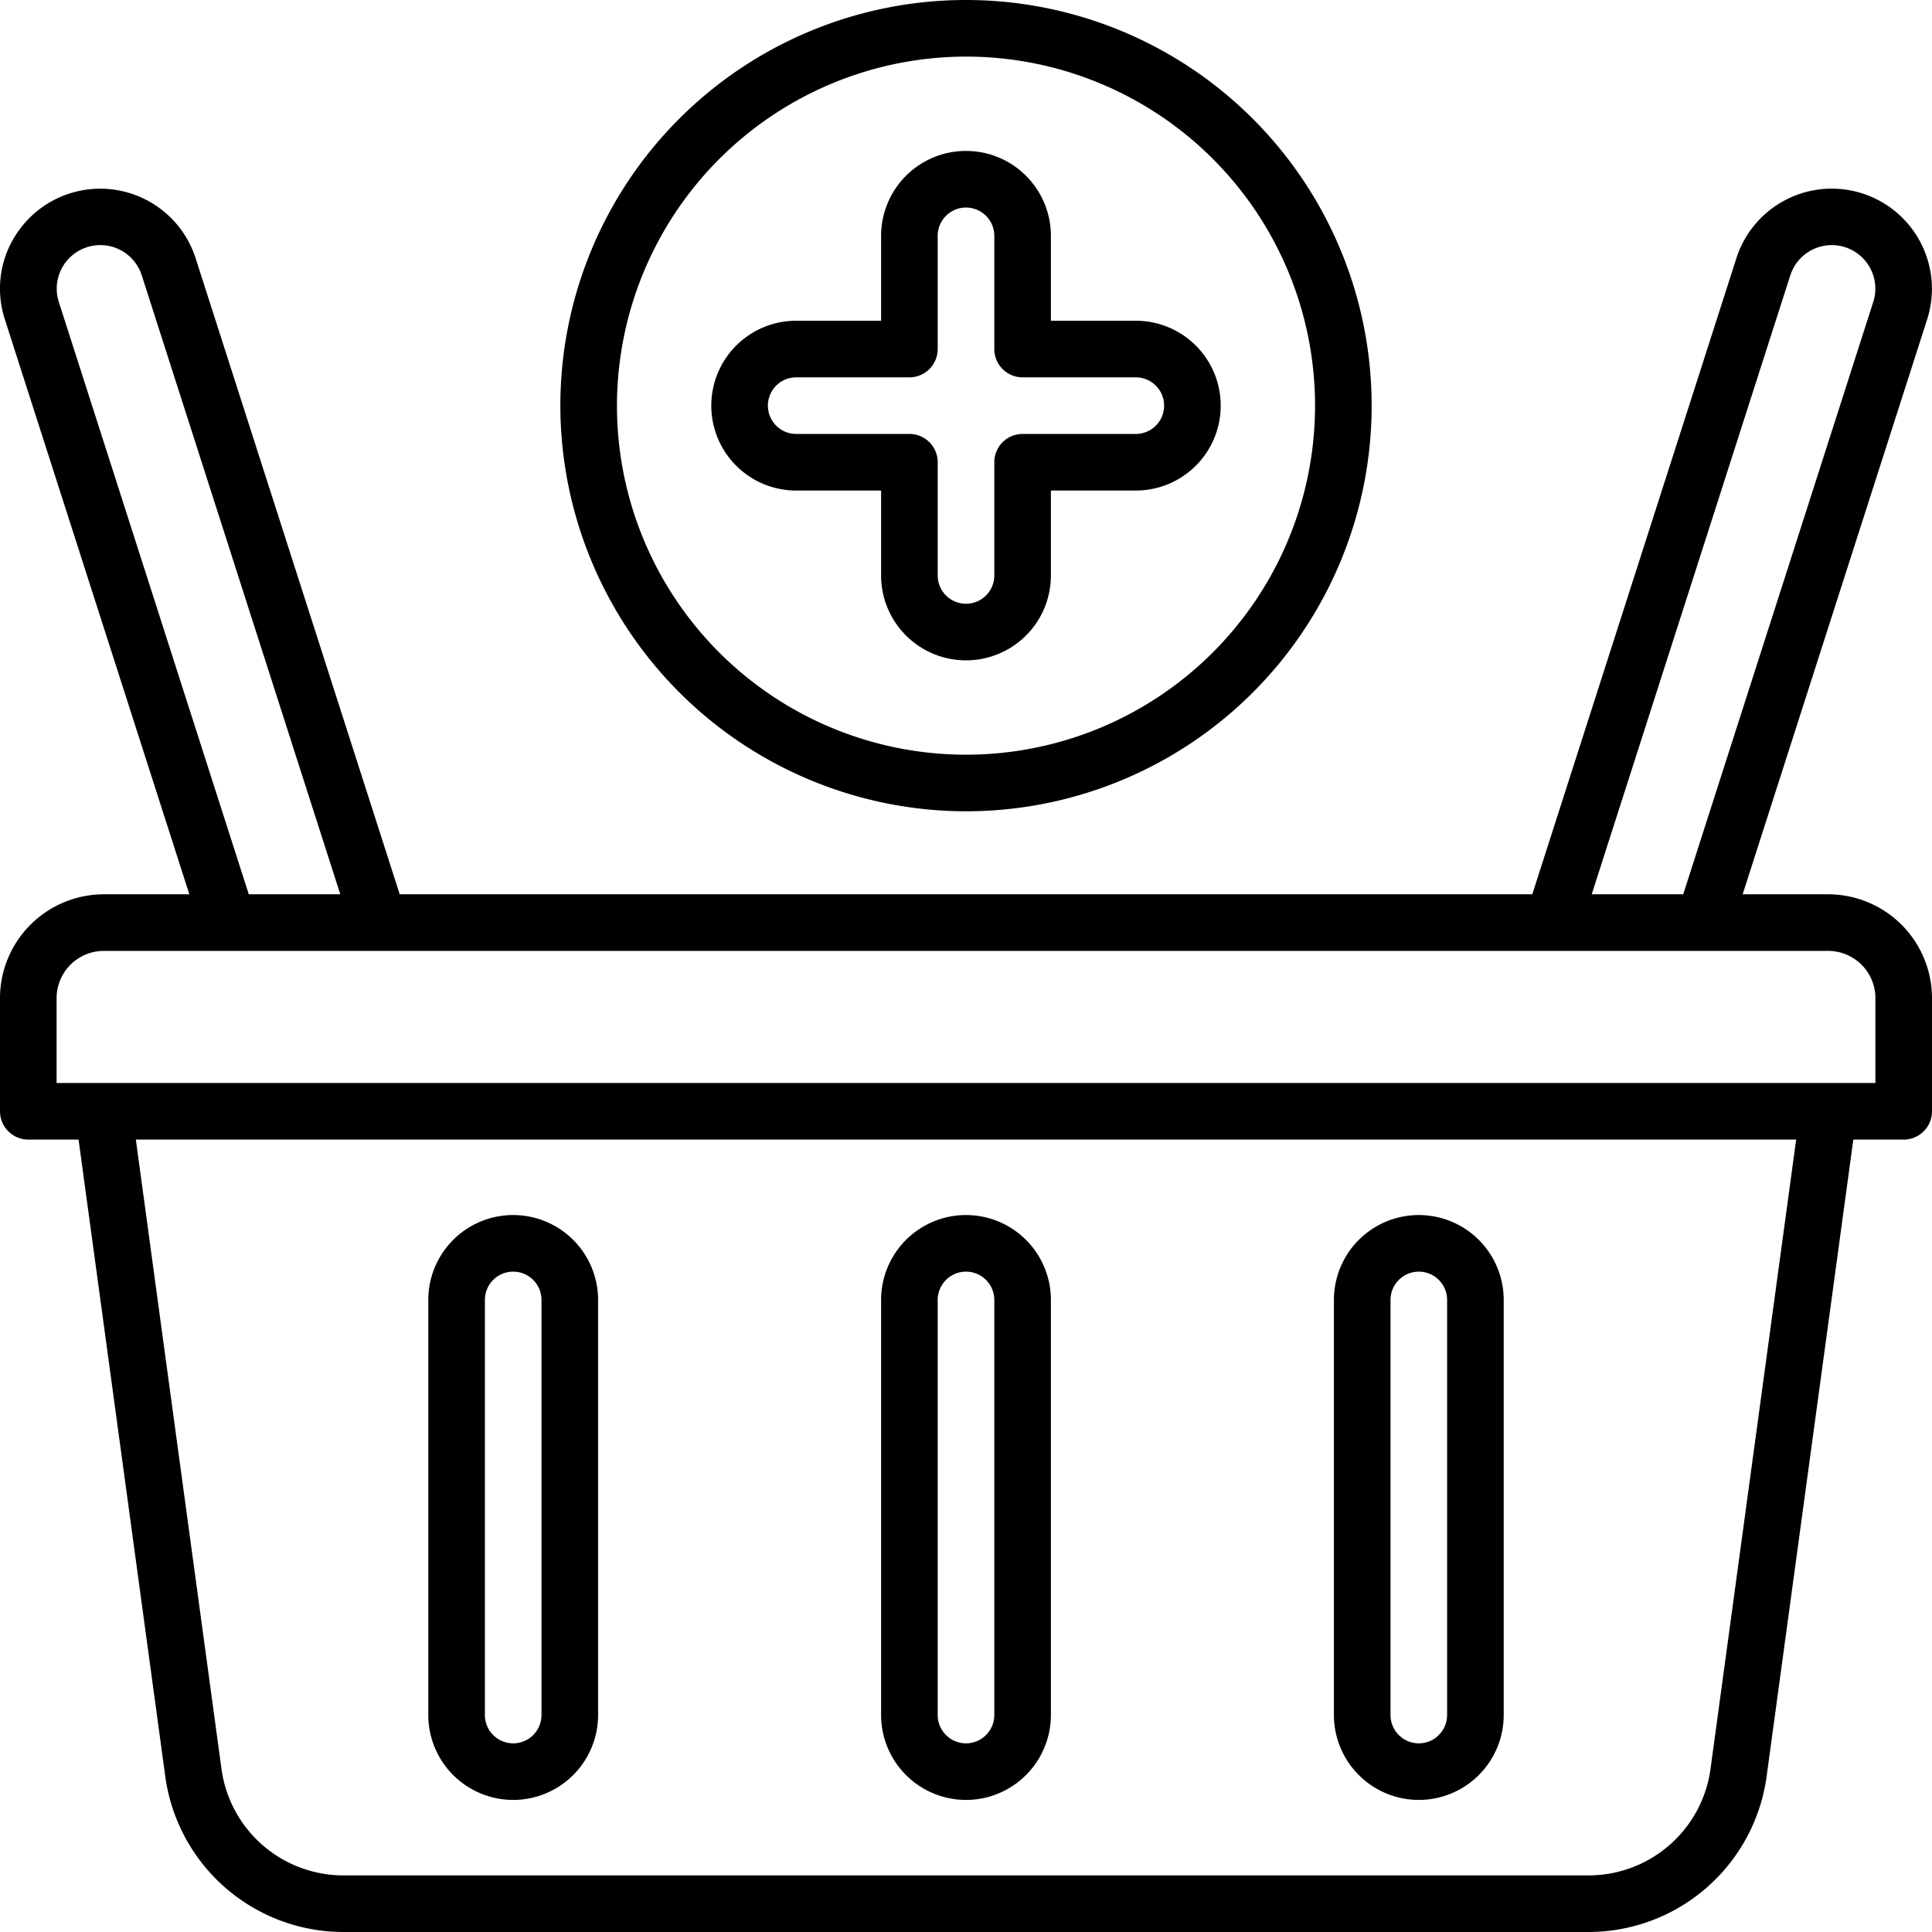 <?xml version="1.0" encoding="UTF-8"?> <svg xmlns="http://www.w3.org/2000/svg" id="OBJECT" viewBox="0 0 512 512"><path d="M256,477a22.52,22.52,0,0,0,22.5-22.5v-110a22.5,22.5,0,0,0-45,0v110A22.52,22.52,0,0,0,256,477Zm-7.5-132.5a7.5,7.5,0,0,1,15,0v110a7.5,7.5,0,0,1-15,0Z"></path><path d="M136,477a22.52,22.52,0,0,0,22.5-22.5v-110a22.5,22.5,0,0,0-45,0v110A22.52,22.52,0,0,0,136,477Zm-7.5-132.5a7.5,7.5,0,0,1,15,0v110a7.5,7.5,0,0,1-15,0Z"></path><path d="M376,477a22.52,22.52,0,0,0,22.5-22.5v-110a22.5,22.5,0,0,0-45,0v110A22.52,22.52,0,0,0,376,477Zm-7.5-132.5a7.5,7.5,0,0,1,15,0v110a7.5,7.5,0,0,1-15,0Z"></path><path d="M256,215A107.5,107.5,0,1,0,148.5,107.5,107.62,107.62,0,0,0,256,215Zm0-200a92.5,92.5,0,1,1-92.5,92.5A92.61,92.61,0,0,1,256,15Z"></path><path d="M211,130h22.5v22.5a22.5,22.5,0,0,0,45,0V130H301a22.5,22.5,0,0,0,0-45H278.5V62.5a22.5,22.5,0,0,0-45,0V85H211a22.5,22.5,0,0,0,0,45Zm0-30h30a7.5,7.5,0,0,0,7.5-7.5v-30a7.5,7.5,0,0,1,15,0v30A7.5,7.5,0,0,0,271,100h30a7.5,7.5,0,0,1,0,15H271a7.5,7.5,0,0,0-7.5,7.5v30a7.5,7.5,0,0,1-15,0v-30A7.5,7.5,0,0,0,241,115H211a7.5,7.5,0,0,1,0-15Z"></path><path d="M484.5,237H461.82L510.71,84.65a26.54,26.54,0,0,0-50.55-16.22L406.07,237H105.93L51.84,68.43A26.55,26.55,0,0,0,5.12,60.9,26.29,26.29,0,0,0,1.29,84.65L50.18,237H27.5A27.54,27.54,0,0,0,0,264.5v30A7.5,7.5,0,0,0,7.5,302H20.82l23,168.92A47.68,47.68,0,0,0,90.92,512H421.08a47.68,47.68,0,0,0,47.07-41.08l23-168.92H504.5a7.5,7.5,0,0,0,7.5-7.5v-30A27.54,27.54,0,0,0,484.5,237ZM474.44,73a11.54,11.54,0,1,1,22,7L446.07,237H421.82Zm-458.86,7a11.54,11.54,0,1,1,22-7L90.18,237H65.93ZM453.29,468.89A32.62,32.62,0,0,1,421.08,497H90.92a32.62,32.62,0,0,1-32.21-28.11L36,302H476ZM497,287H15V264.5A12.52,12.52,0,0,1,27.5,252h457A12.52,12.52,0,0,1,497,264.5Z"></path></svg> 